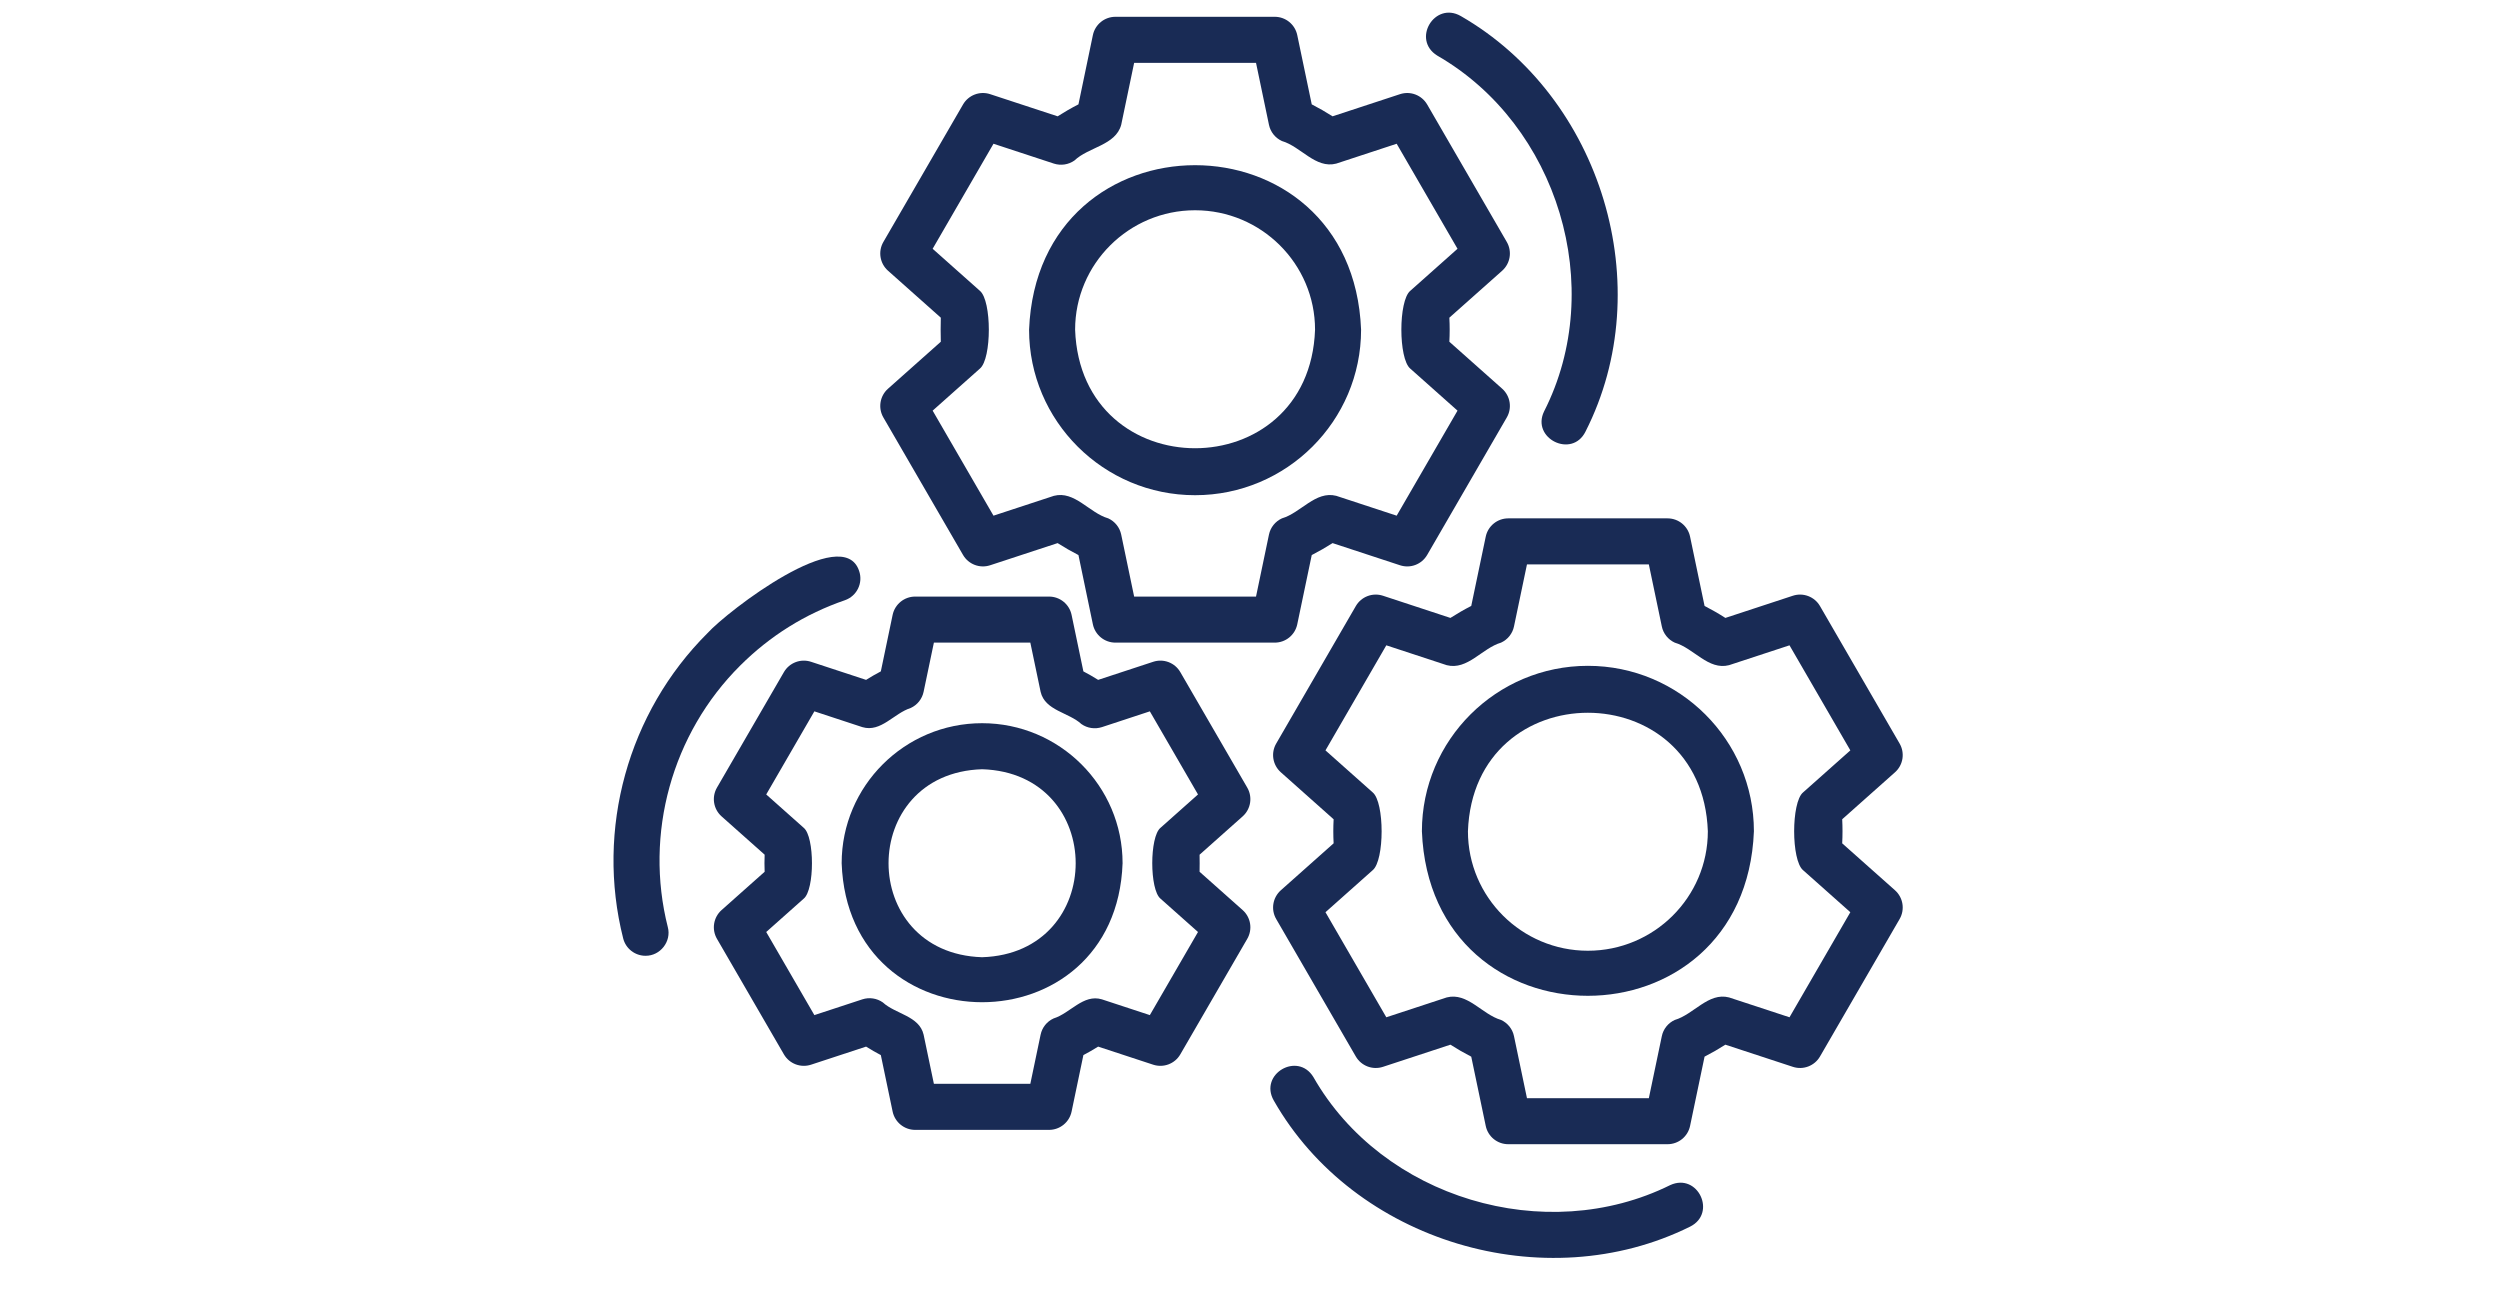 <?xml version="1.0" encoding="UTF-8"?> <svg xmlns="http://www.w3.org/2000/svg" width="480" height="250" viewBox="0 0 480 250" fill="none"><g clip-path="url(#clip0_54_28)"><path d="M229.453 95.078C247.031 95.078 261.328 80.823 261.328 63.302C259.661 21.182 199.245 21.193 197.583 63.302C197.583 80.823 211.88 95.078 229.453 95.078ZM229.453 40.37C242.156 40.37 252.49 50.661 252.49 63.302C251.411 93.651 207.5 93.646 206.422 63.302C206.422 50.661 216.755 40.37 229.453 40.37Z" fill="#192B55"></path><path d="M304.875 127.839C287.302 127.839 273.005 142.089 273.005 159.609C274.672 201.729 335.083 201.719 336.75 159.609C336.75 142.089 322.448 127.839 304.875 127.839ZM304.875 182.542C292.177 182.542 281.844 172.255 281.844 159.609C282.922 129.26 326.833 129.266 327.906 159.609C327.906 172.255 317.578 182.542 304.875 182.542Z" fill="#192B55"></path><path d="M169.609 80.156L184.901 106.547C185.948 108.354 188.12 109.182 190.104 108.531L203.063 104.276C204.354 105.099 205.693 105.87 207.063 106.573L209.833 119.87C210.26 121.917 212.068 123.385 214.161 123.385H244.75C246.844 123.385 248.646 121.917 249.073 119.87L251.854 106.573C253.224 105.87 254.557 105.099 255.854 104.276L268.807 108.531C270.813 109.188 272.964 108.354 274.016 106.547L289.302 80.156C290.359 78.339 289.984 76.031 288.422 74.635L278.276 65.615C278.359 64.083 278.359 62.526 278.276 60.995L288.422 51.974C289.984 50.578 290.359 48.271 289.302 46.453L274.016 20.062C272.964 18.261 270.813 17.427 268.807 18.078L255.854 22.333C254.563 21.511 253.224 20.74 251.854 20.037L249.073 6.74C248.646 4.693 246.844 3.224 244.75 3.224H214.161C212.068 3.224 210.26 4.693 209.833 6.74L207.063 20.037C205.688 20.74 204.354 21.511 203.063 22.333L190.104 18.078C188.12 17.427 185.948 18.255 184.901 20.062L169.609 46.453C168.552 48.271 168.927 50.578 170.495 51.974L180.635 60.995C180.594 61.761 180.594 64.849 180.635 65.615L170.495 74.635C168.927 76.031 168.552 78.339 169.609 80.156ZM188.141 70.771C190.427 68.875 190.427 57.734 188.141 55.839L179.068 47.766L190.75 27.599L202.354 31.412C203.677 31.839 205.141 31.625 206.292 30.818C208.979 28.229 214.193 27.922 215.271 23.964L217.755 12.068H241.156L243.641 23.964C243.927 25.339 244.854 26.495 246.13 27.078C249.766 28.136 252.583 32.443 256.557 31.412L268.161 27.599L279.844 47.766L270.771 55.839C268.49 57.734 268.495 68.875 270.771 70.771L279.844 78.844L268.161 99.01L256.557 95.198C252.583 94.188 249.76 98.464 246.13 99.526C244.854 100.109 243.927 101.266 243.641 102.641L241.156 114.542H217.755L215.271 102.641C214.984 101.266 214.063 100.109 212.781 99.526C209.151 98.479 206.323 94.167 202.354 95.198L190.75 99.01L179.068 78.844L188.141 70.771Z" fill="#192B55"></path><path d="M188.562 138.854C173.693 138.854 161.599 150.917 161.599 165.74C162.859 201.328 214.276 201.318 215.536 165.74C215.536 150.917 203.437 138.854 188.562 138.854ZM188.562 183.786C164.609 183.026 164.615 148.448 188.568 147.693C212.526 148.453 212.516 183.031 188.562 183.786Z" fill="#192B55"></path><path d="M239.474 151.224L226.62 129.047C225.573 127.234 223.406 126.411 221.417 127.062L210.844 130.536C209.927 129.958 208.979 129.411 208.01 128.906L205.745 118.062C205.318 116.01 203.51 114.542 201.417 114.542H175.714C173.62 114.542 171.818 116.01 171.385 118.057L169.12 128.906C168.151 129.417 167.203 129.958 166.286 130.536L155.714 127.062C153.729 126.411 151.557 127.24 150.51 129.047L137.656 151.224C136.604 153.042 136.974 155.349 138.542 156.745L146.812 164.099C146.766 165.182 146.766 166.297 146.812 167.38L138.542 174.734C136.974 176.13 136.604 178.437 137.656 180.255L150.51 202.437C151.557 204.245 153.729 205.068 155.714 204.422L166.286 200.948C167.203 201.526 168.151 202.068 169.12 202.578L171.385 213.422C171.818 215.469 173.62 216.937 175.714 216.937H201.417C203.51 216.937 205.318 215.469 205.745 213.422L208.01 202.578C208.979 202.068 209.927 201.526 210.844 200.948L221.417 204.422C223.401 205.068 225.573 204.25 226.62 202.437L239.474 180.255C240.531 178.437 240.156 176.13 238.589 174.734L230.318 167.38C230.339 166.839 230.339 164.646 230.318 164.104L238.589 156.745C240.156 155.349 240.531 153.042 239.474 151.224ZM222.818 172.542L230.016 178.943L220.771 194.901L211.563 191.875C207.995 190.802 205.495 194.542 202.286 195.542C201.005 196.125 200.083 197.281 199.797 198.656L197.823 208.094H179.307L177.333 198.656C176.5 195.042 171.917 194.698 169.51 192.469C168.359 191.656 166.896 191.443 165.573 191.875L156.359 194.901L147.115 178.943L154.312 172.542C156.427 170.823 156.422 160.656 154.312 158.937L147.115 152.536L156.359 136.578L165.573 139.609C169.135 140.672 171.635 136.948 174.849 135.937C176.125 135.354 177.047 134.198 177.333 132.823L179.307 123.385H197.823L199.797 132.823C200.63 136.448 205.208 136.776 207.625 139.016C208.771 139.823 210.229 140.036 211.563 139.609L220.771 136.578L230.016 152.536L222.818 158.937C220.703 160.656 220.708 170.823 222.818 172.542Z" fill="#192B55"></path><path d="M353.703 161.922C353.781 160.391 353.781 158.823 353.703 157.297L363.844 148.276C365.406 146.885 365.781 144.578 364.724 142.76L349.437 116.365C348.391 114.557 346.214 113.729 344.234 114.38L331.271 118.641C329.984 117.812 328.651 117.047 327.276 116.339L324.495 103.042C324.068 100.995 322.266 99.526 320.172 99.526H289.583C287.49 99.526 285.687 100.995 285.26 103.042L282.479 116.339C281.109 117.042 279.776 117.812 278.479 118.641L265.526 114.38C263.531 113.729 261.37 114.557 260.318 116.365L245.031 142.76C243.974 144.578 244.349 146.88 245.917 148.276L256.057 157.302C255.974 158.828 255.974 160.391 256.057 161.917L245.917 170.937C244.349 172.339 243.974 174.641 245.031 176.458L260.318 202.849C261.37 204.656 263.531 205.484 265.526 204.833L278.479 200.578C279.771 201.406 281.109 202.172 282.479 202.88L285.26 216.172C285.687 218.224 287.49 219.687 289.583 219.687H320.172C322.266 219.687 324.068 218.224 324.495 216.172L327.276 202.875C328.651 202.172 329.984 201.401 331.271 200.578L344.234 204.833C346.214 205.484 348.391 204.656 349.437 202.849L364.724 176.458C365.781 174.641 365.406 172.333 363.844 170.937L353.703 161.922ZM343.583 195.318L331.974 191.505C328.005 190.479 325.203 194.766 321.552 195.833C320.276 196.417 319.349 197.573 319.068 198.948L316.578 210.849H293.177L290.687 198.948C290.406 197.573 289.479 196.417 288.198 195.828C284.562 194.776 281.76 190.484 277.776 191.505L266.172 195.318L254.49 175.146L263.562 167.073C265.844 165.177 265.839 154.042 263.562 152.146L254.49 144.073L266.172 123.901L277.776 127.714C281.755 128.734 284.568 124.448 288.203 123.385C289.479 122.802 290.406 121.646 290.687 120.271L293.177 108.37H316.578L319.068 120.271C319.349 121.646 320.276 122.802 321.547 123.385C325.208 124.448 327.995 128.74 331.974 127.714L343.583 123.901L355.266 144.073L346.187 152.146C343.906 154.042 343.911 165.177 346.187 167.073L355.266 175.146L343.583 195.318Z" fill="#192B55"></path><path d="M275.948 10.672C299.135 24.021 308.583 55.172 296.464 78.99C293.953 84.162 301.818 88.083 304.411 82.875C318.568 55.052 307.542 18.662 280.469 3.078C275.432 0.203 271 7.604 275.948 10.672Z" fill="#192B55"></path><path d="M142.104 127.802C147.839 122.083 154.604 117.859 162.214 115.245C164.521 114.448 165.75 111.938 164.953 109.625C161.865 100.266 139.682 117.339 135.865 121.536C120.562 136.776 114.354 159.245 119.651 180.177C120.156 182.177 121.958 183.51 123.932 183.51C126.766 183.542 128.958 180.755 128.219 178.005C123.687 160.089 129.005 140.849 142.104 127.802Z" fill="#192B55"></path><path d="M320.688 227.536C296.719 239.406 265.417 230.052 252.172 206.797C249.156 201.859 241.677 206.234 244.563 211.297C260.005 238.448 296.594 249.359 324.495 235.516C329.688 232.932 325.979 225.115 320.688 227.536Z" fill="#192B55"></path></g><defs><clipPath id="clip0_54_28"><rect width="480" height="250" fill="white"></rect></clipPath></defs></svg> 